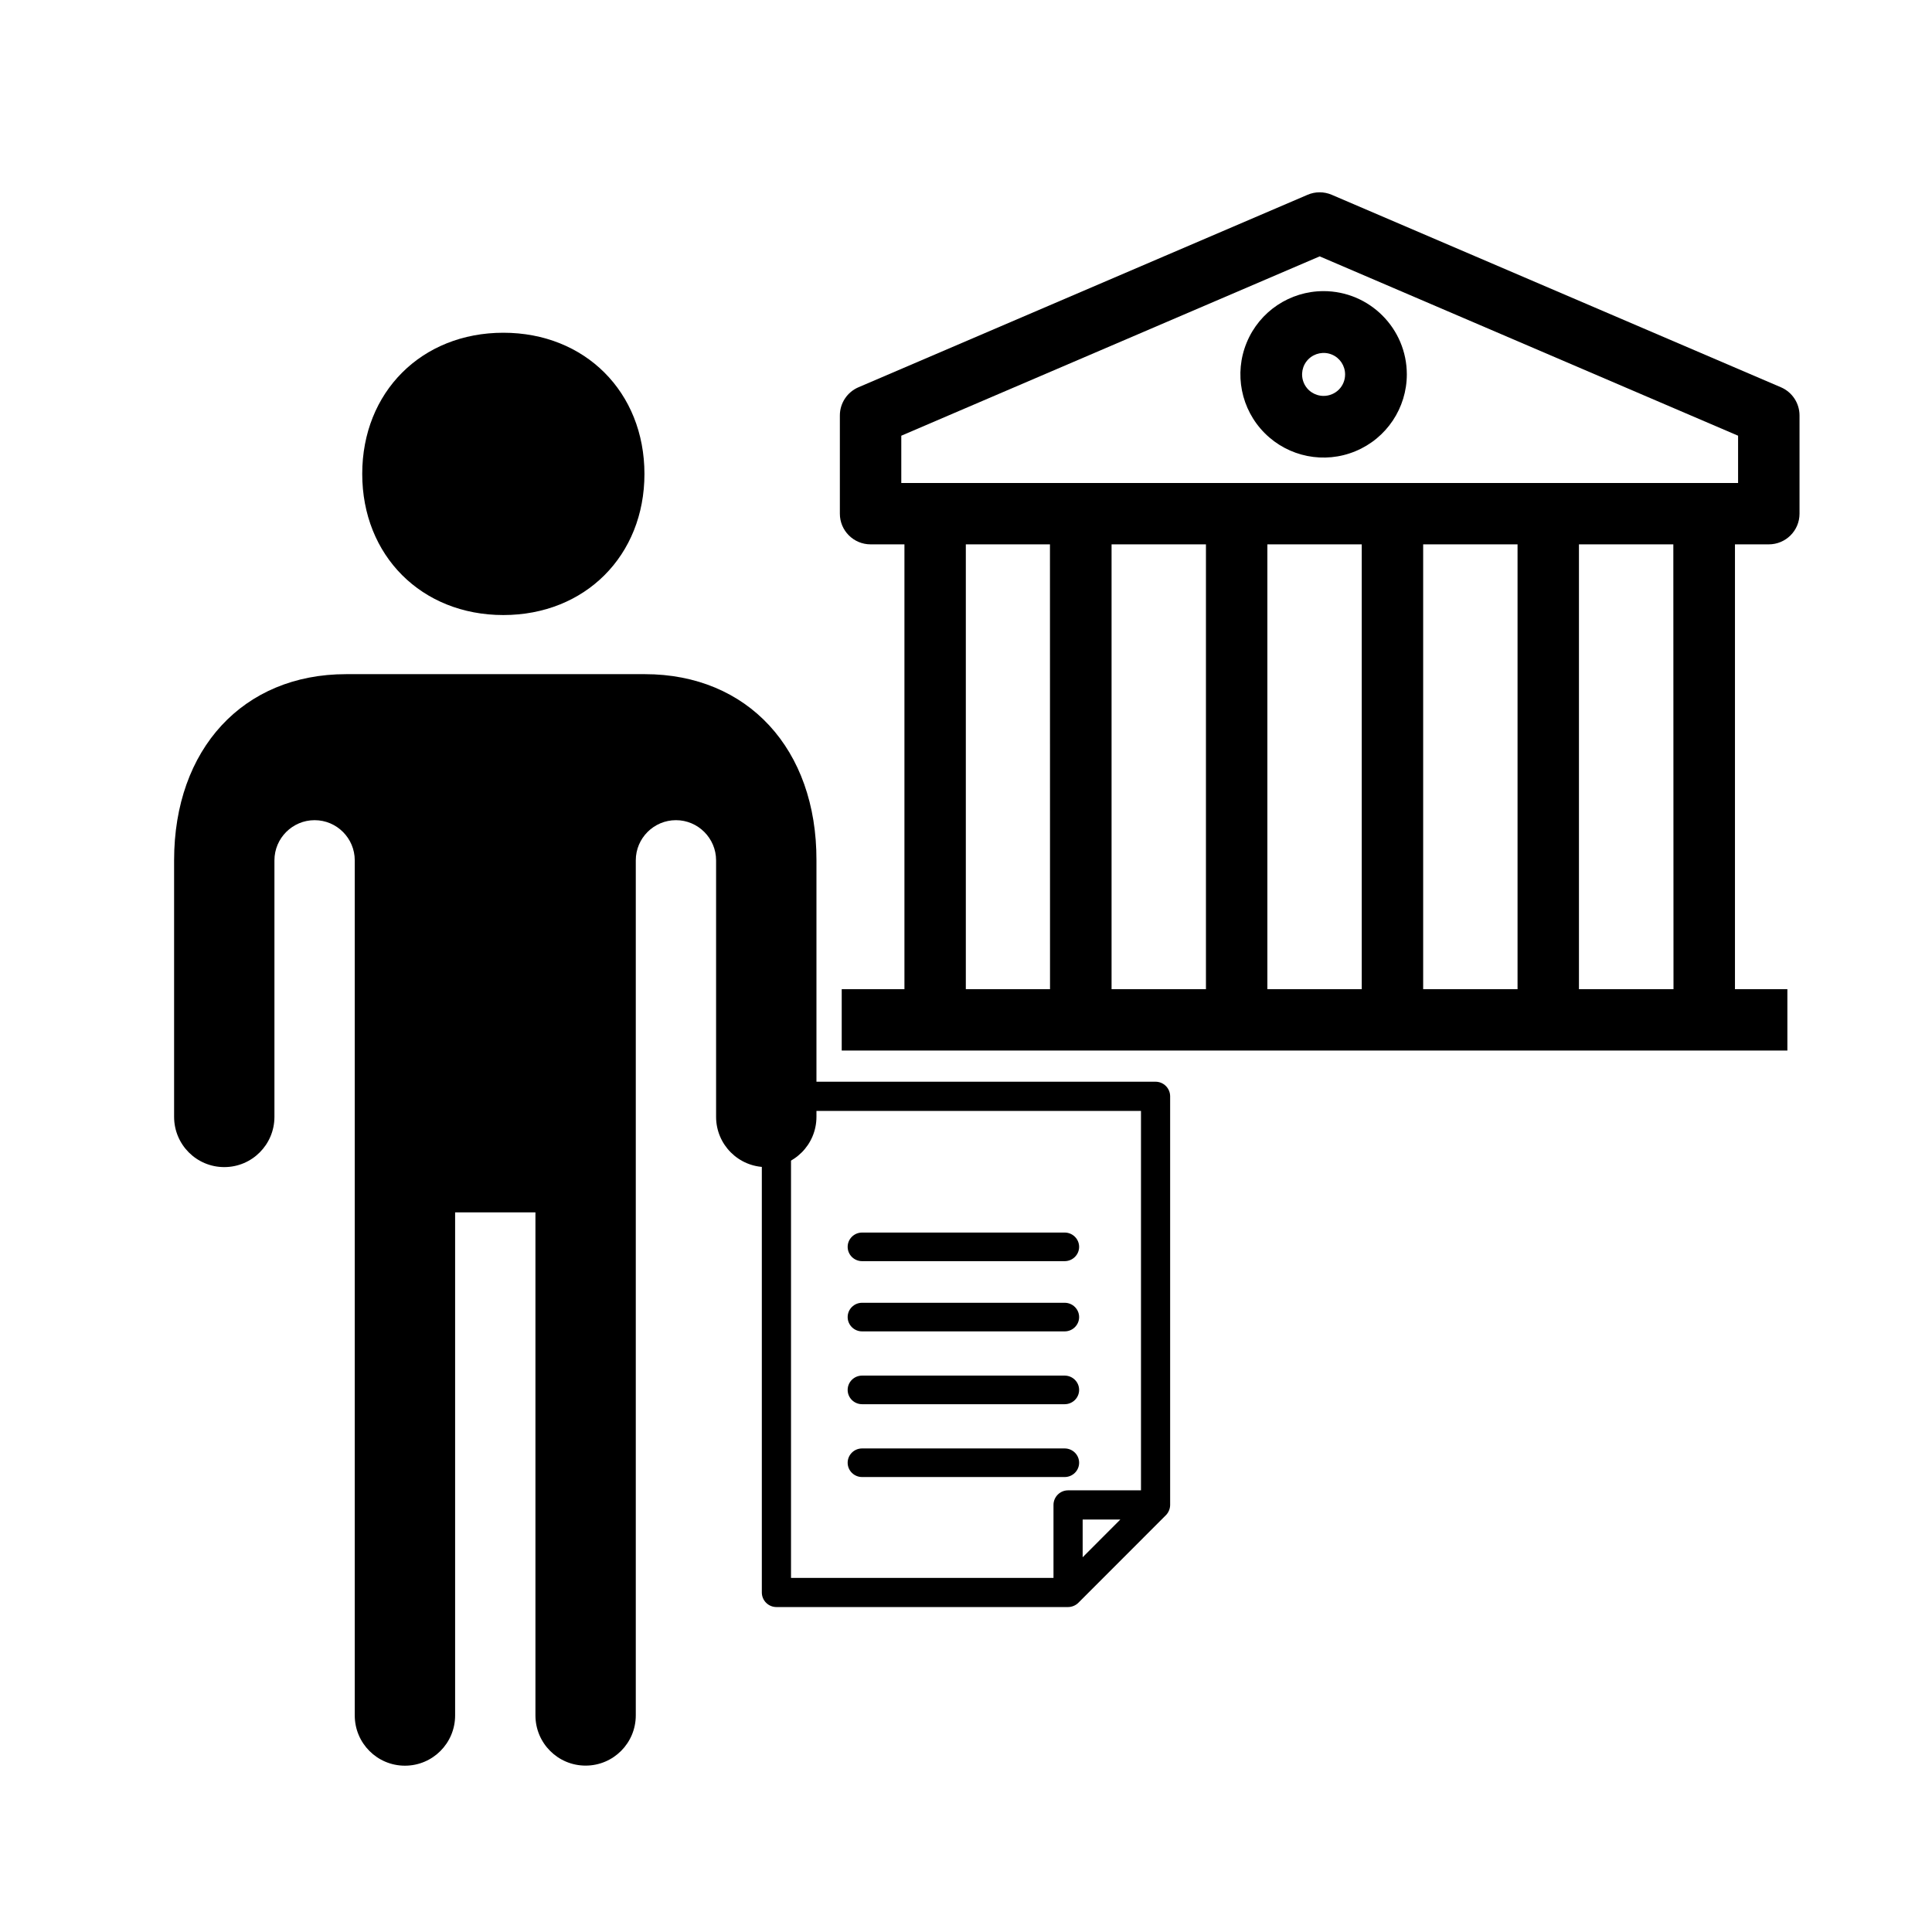 <?xml version="1.0" encoding="UTF-8"?>
<!-- Uploaded to: SVG Repo, www.svgrepo.com, Generator: SVG Repo Mixer Tools -->
<svg fill="#000000" width="800px" height="800px" version="1.1" viewBox="144 144 512 512" xmlns="http://www.w3.org/2000/svg">
 <g fill-rule="evenodd">
  <path d="m277.39 232.18c-21.672 0-37.395 15.73-37.395 37.406 0 21.656 15.723 37.406 37.395 37.406 21.668 0 37.395-15.75 37.395-37.406-0.023-21.695-15.746-37.406-37.395-37.406z"/>
  <path d="m314.88 322.66h-79.172c-27.246 0-45.57 19.828-45.57 49.336v67.977c0 7.359 5.941 13.32 13.293 13.32 7.356 0 13.297-5.961 13.297-13.32v-67.977c0-5.871 4.789-10.641 10.645-10.641 5.883 0 10.641 4.793 10.641 10.641v226.61c0 7.367 5.949 13.32 13.297 13.32 7.352 0 13.301-5.953 13.301-13.32v-133.31h21.285v133.29c0 7.367 5.941 13.32 13.297 13.32 7.348 0 13.297-5.953 13.297-13.32v-226.59c0-5.871 4.785-10.641 10.645-10.641 5.859 0 10.637 4.793 10.637 10.641v67.977c0 7.359 5.949 13.32 13.297 13.32 7.356 0 13.301-5.961 13.301-13.32v-67.977c0.086-29.508-18.238-49.336-45.488-49.336z"/>
  <path d="m612.75 288.26c4.496 0 8.141-3.637 8.141-8.125v-26.031c0-3.258-1.938-6.191-4.934-7.477l-119.02-51c-2.062-0.887-4.379-0.887-6.43 0l-119 51c-2.996 1.285-4.934 4.219-4.934 7.477v26.031c0 4.488 3.644 8.125 8.141 8.125h8.973v117.89h-16.621v16.254h250.61v-16.254h-13.891v-117.89zm-229.9-28.793 110.88-47.527 110.88 47.527v12.539h-221.76zm80.738 28.793v117.89h-25.012v-117.89zm16.277 0h25.012v117.89h-25.012zm41.289 0h25.012v117.89h-25.012zm-121.2 0h22.297l0.016 117.89h-22.312zm187.54 117.89h-25.055v-117.89h25.012z"/>
  <path d="m494.77 221.15c-8.918 0-16.969 5.367-20.375 13.617-3.41 8.234-1.535 17.719 4.781 24.035 6.305 6.309 15.793 8.195 24.027 4.773 8.254-3.41 13.621-11.461 13.621-20.375-0.016-12.168-9.883-22.035-22.055-22.051zm0 27.77c-2.301 0-4.387-1.371-5.266-3.504-0.883-2.129-0.402-4.586 1.234-6.219 1.633-1.621 4.09-2.113 6.219-1.234 2.133 0.879 3.508 2.965 3.508 5.266 0 1.52-0.598 2.965-1.664 4.031-1.078 1.066-2.527 1.66-4.031 1.66z"/>
  <path d="m450.24 430.67h-100.48c-2.133 0-3.867 1.734-3.867 3.867v131.48c0 2.137 1.734 3.867 3.867 3.867h77.289c1.004 0 2.027-0.426 2.734-1.137l23.18-23.195c0.711-0.707 1.137-1.73 1.137-2.738v-108.28c0-2.133-1.73-3.867-3.863-3.867zm-96.613 7.734h92.746v100.55h-19.32c-2.133 0-3.867 1.734-3.867 3.867v19.336h-69.559zm87.281 108.28-9.992 10v-10z"/>
  <path d="m372.47 535.43h53.672c2.117 0 3.836-1.695 3.836-3.789s-1.719-3.789-3.836-3.789h-53.672c-2.117 0-3.832 1.695-3.832 3.789s1.715 3.789 3.832 3.789z"/>
  <path d="m372.47 516.13h53.672c2.117 0 3.836-1.699 3.836-3.789 0-2.094-1.719-3.793-3.836-3.793h-53.672c-2.117 0-3.832 1.699-3.832 3.793 0 2.09 1.715 3.789 3.832 3.789z"/>
  <path d="m372.47 496.83h53.672c2.117 0 3.836-1.699 3.836-3.789 0-2.094-1.719-3.793-3.836-3.793h-53.672c-2.117 0-3.832 1.699-3.832 3.793 0 2.09 1.715 3.789 3.832 3.789z"/>
  <path d="m372.47 478.22h53.672c2.117 0 3.836-1.699 3.836-3.789 0-2.094-1.719-3.793-3.836-3.793h-53.672c-2.117 0-3.832 1.699-3.832 3.793 0 2.09 1.715 3.789 3.832 3.789z"/>
 </g>
</svg>